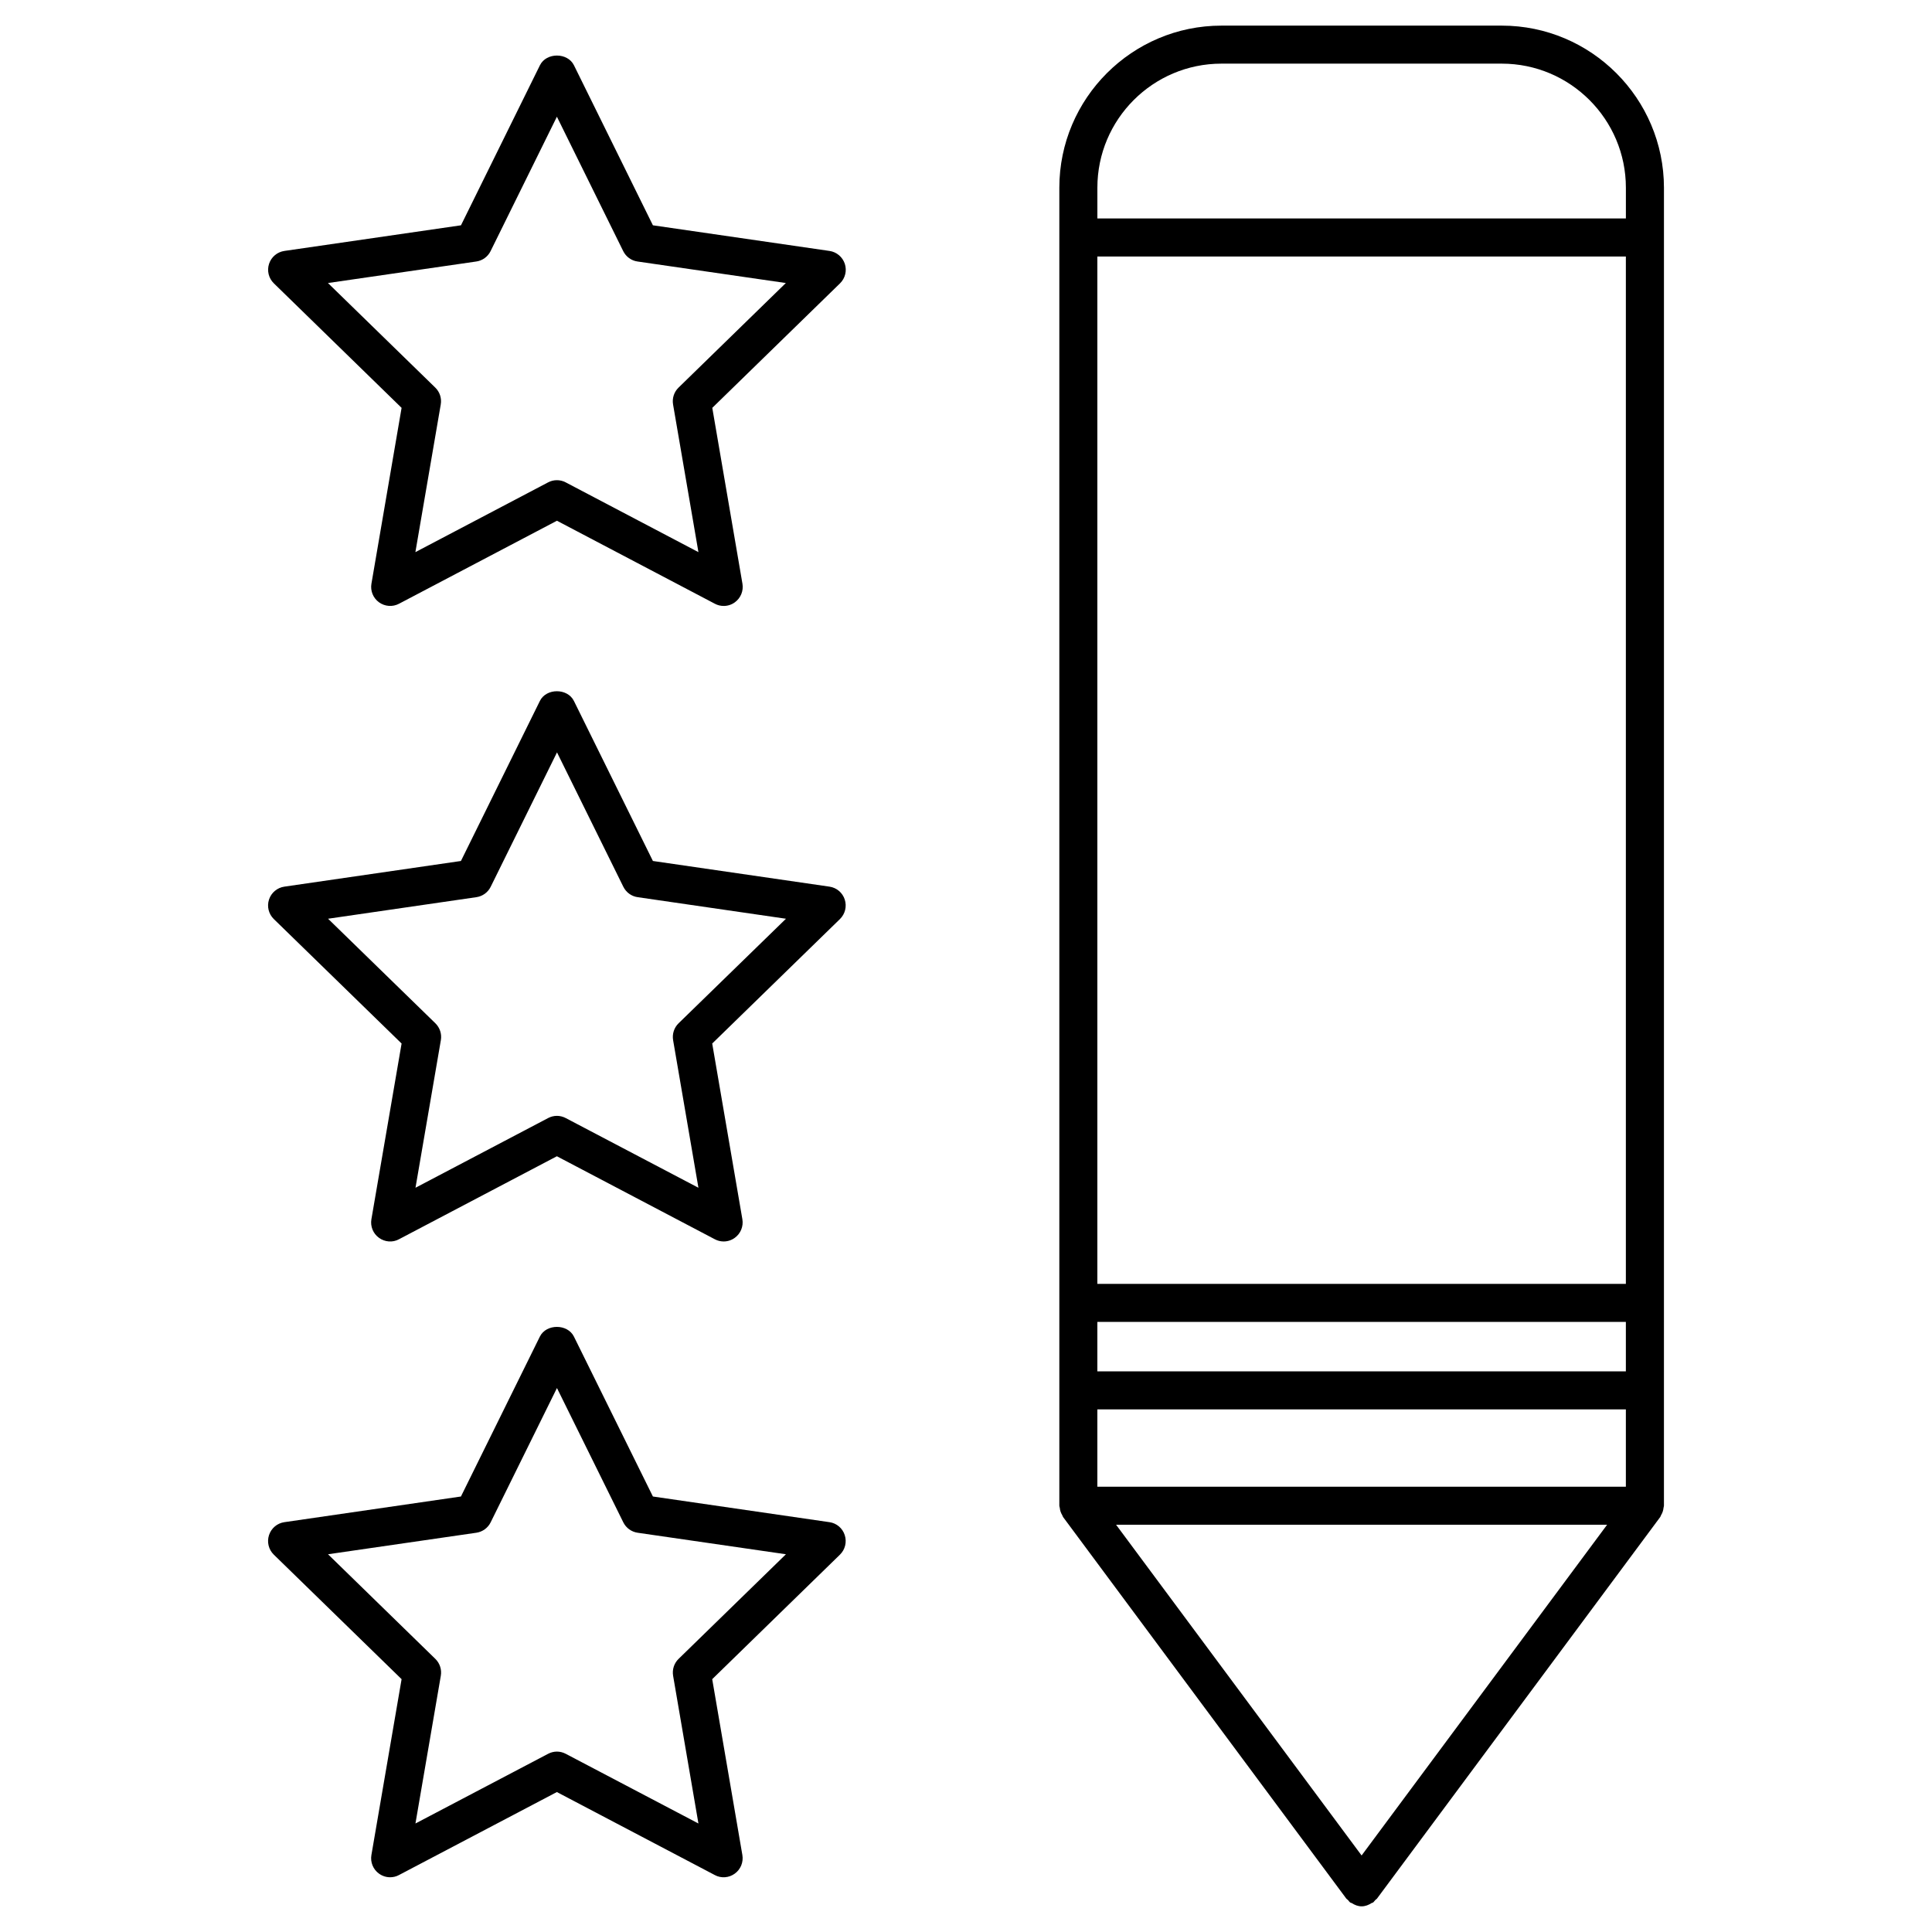 <?xml version="1.0" encoding="UTF-8"?>
<!-- Uploaded to: ICON Repo, www.svgrepo.com, Generator: ICON Repo Mixer Tools -->
<svg fill="#000000" width="800px" height="800px" version="1.1" viewBox="144 144 512 512" xmlns="http://www.w3.org/2000/svg">
 <g>
  <path d="m363.82 210.5-46.793-6.793-20.918-42.402c-1.691-3.445-7.344-3.445-9.027 0l-20.918 42.402-46.793 6.793c-1.895 0.273-3.477 1.602-4.07 3.426s-0.102 3.82 1.27 5.16l33.855 33-7.992 46.602c-0.324 1.895 0.453 3.797 2.004 4.926 1.562 1.129 3.617 1.281 5.309 0.383l41.848-21.996 41.848 21.996c0.734 0.395 1.543 0.586 2.348 0.586 1.047 0 2.086-0.324 2.961-0.969 1.551-1.129 2.328-3.031 2.004-4.926l-7.992-46.602 33.855-33c1.371-1.34 1.863-3.344 1.27-5.16-0.602-1.824-2.172-3.152-4.066-3.426zm-40.004 36.223c-1.188 1.16-1.723 2.82-1.449 4.453l6.723 39.145-35.156-18.48c-0.734-0.395-1.543-0.586-2.348-0.586-0.805 0-1.613 0.191-2.348 0.586l-35.156 18.48 6.723-39.145c0.281-1.633-0.262-3.305-1.449-4.453l-28.445-27.719 39.309-5.703c1.641-0.23 3.062-1.27 3.789-2.75l17.574-35.621 17.574 35.621c0.734 1.48 2.144 2.519 3.789 2.75l39.309 5.703z"/>
  <path d="m363.82 378.97-46.793-6.801-20.93-42.402c-1.691-3.445-7.344-3.445-9.027 0l-20.918 42.402-46.793 6.801c-1.895 0.273-3.477 1.602-4.07 3.426s-0.102 3.82 1.27 5.16l33.867 32.988-8 46.562c-0.324 1.895 0.453 3.809 2.004 4.926 1.562 1.137 3.629 1.301 5.301 0.383l41.848-21.996 41.855 21.996c0.734 0.395 1.543 0.586 2.336 0.586 1.047 0 2.086-0.324 2.961-0.969 1.551-1.117 2.328-3.043 2.004-4.926l-7.992-46.562 33.855-32.988c1.371-1.34 1.863-3.344 1.27-5.16-0.582-1.824-2.152-3.152-4.047-3.426zm-39.992 36.215c-1.188 1.16-1.723 2.82-1.449 4.465l6.711 39.117-35.164-18.469c-0.734-0.383-1.531-0.586-2.336-0.586-0.805 0-1.613 0.203-2.336 0.586l-35.145 18.469 6.723-39.117c0.281-1.633-0.262-3.305-1.449-4.465l-28.445-27.711 39.309-5.715c1.641-0.23 3.062-1.27 3.789-2.75l17.574-35.621 17.582 35.621c0.734 1.48 2.144 2.519 3.789 2.75l39.309 5.715z"/>
  <path d="m363.82 547.39-46.793-6.801-20.93-42.379c-1.691-3.426-7.344-3.426-9.027 0l-20.918 42.379-46.793 6.801c-1.895 0.273-3.477 1.602-4.07 3.438-0.594 1.824-0.102 3.828 1.27 5.168l33.867 33-8 46.602c-0.324 1.895 0.453 3.809 2.004 4.926 0.875 0.637 1.914 0.969 2.961 0.969 0.805 0 1.613-0.191 2.336-0.586l41.848-21.996 41.855 21.996c1.684 0.918 3.769 0.746 5.301-0.383 1.551-1.117 2.328-3.031 2.004-4.926l-7.992-46.602 33.855-33c1.371-1.34 1.863-3.344 1.27-5.168-0.582-1.836-2.152-3.168-4.047-3.438zm-39.992 36.234c-1.188 1.16-1.723 2.82-1.449 4.465l6.711 39.156-35.164-18.469c-0.734-0.383-1.531-0.586-2.336-0.586-0.805 0-1.613 0.203-2.336 0.586l-35.156 18.469 6.723-39.156c0.281-1.641-0.262-3.305-1.449-4.465l-28.445-27.73 39.309-5.703c1.641-0.242 3.062-1.27 3.789-2.75l17.574-35.598 17.582 35.598c0.734 1.48 2.144 2.508 3.789 2.75l39.309 5.703z"/>
  <path d="m541.98 150.79h-74.281c-23.688 0-42.965 19.277-42.965 42.965v349.27c0 0.203 0.09 0.363 0.121 0.562 0.031 0.344 0.09 0.656 0.203 0.996 0.109 0.344 0.262 0.637 0.441 0.945 0.102 0.16 0.121 0.344 0.23 0.504l75.066 101.13c0.121 0.16 0.293 0.211 0.414 0.344 0.211 0.23 0.371 0.504 0.637 0.695 0.102 0.082 0.223 0.051 0.332 0.109 0.816 0.535 1.715 0.887 2.672 0.887 0.957 0 1.855-0.352 2.672-0.887 0.109-0.059 0.23-0.031 0.332-0.109 0.262-0.203 0.414-0.465 0.637-0.695 0.121-0.133 0.301-0.191 0.414-0.344l75.066-101.13c0.121-0.16 0.141-0.344 0.23-0.504 0.18-0.301 0.332-0.605 0.441-0.945 0.109-0.324 0.172-0.645 0.211-0.996 0.02-0.203 0.109-0.363 0.109-0.562l0.004-349.27c-0.023-23.688-19.297-42.965-42.988-42.965zm-37.141 484.93-65.062-87.645h130.12zm70.031-97.73h-140.06v-20.484h140.06zm-140.06-30.562v-13.109h140.06v13.109zm0-23.184v-272.27h140.06v272.27zm32.887-323.38h74.281c18.137 0 32.898 14.75 32.898 32.891v8.141h-140.06v-8.141c-0.008-18.141 14.742-32.891 32.879-32.891z"/>
 </g>
</svg>